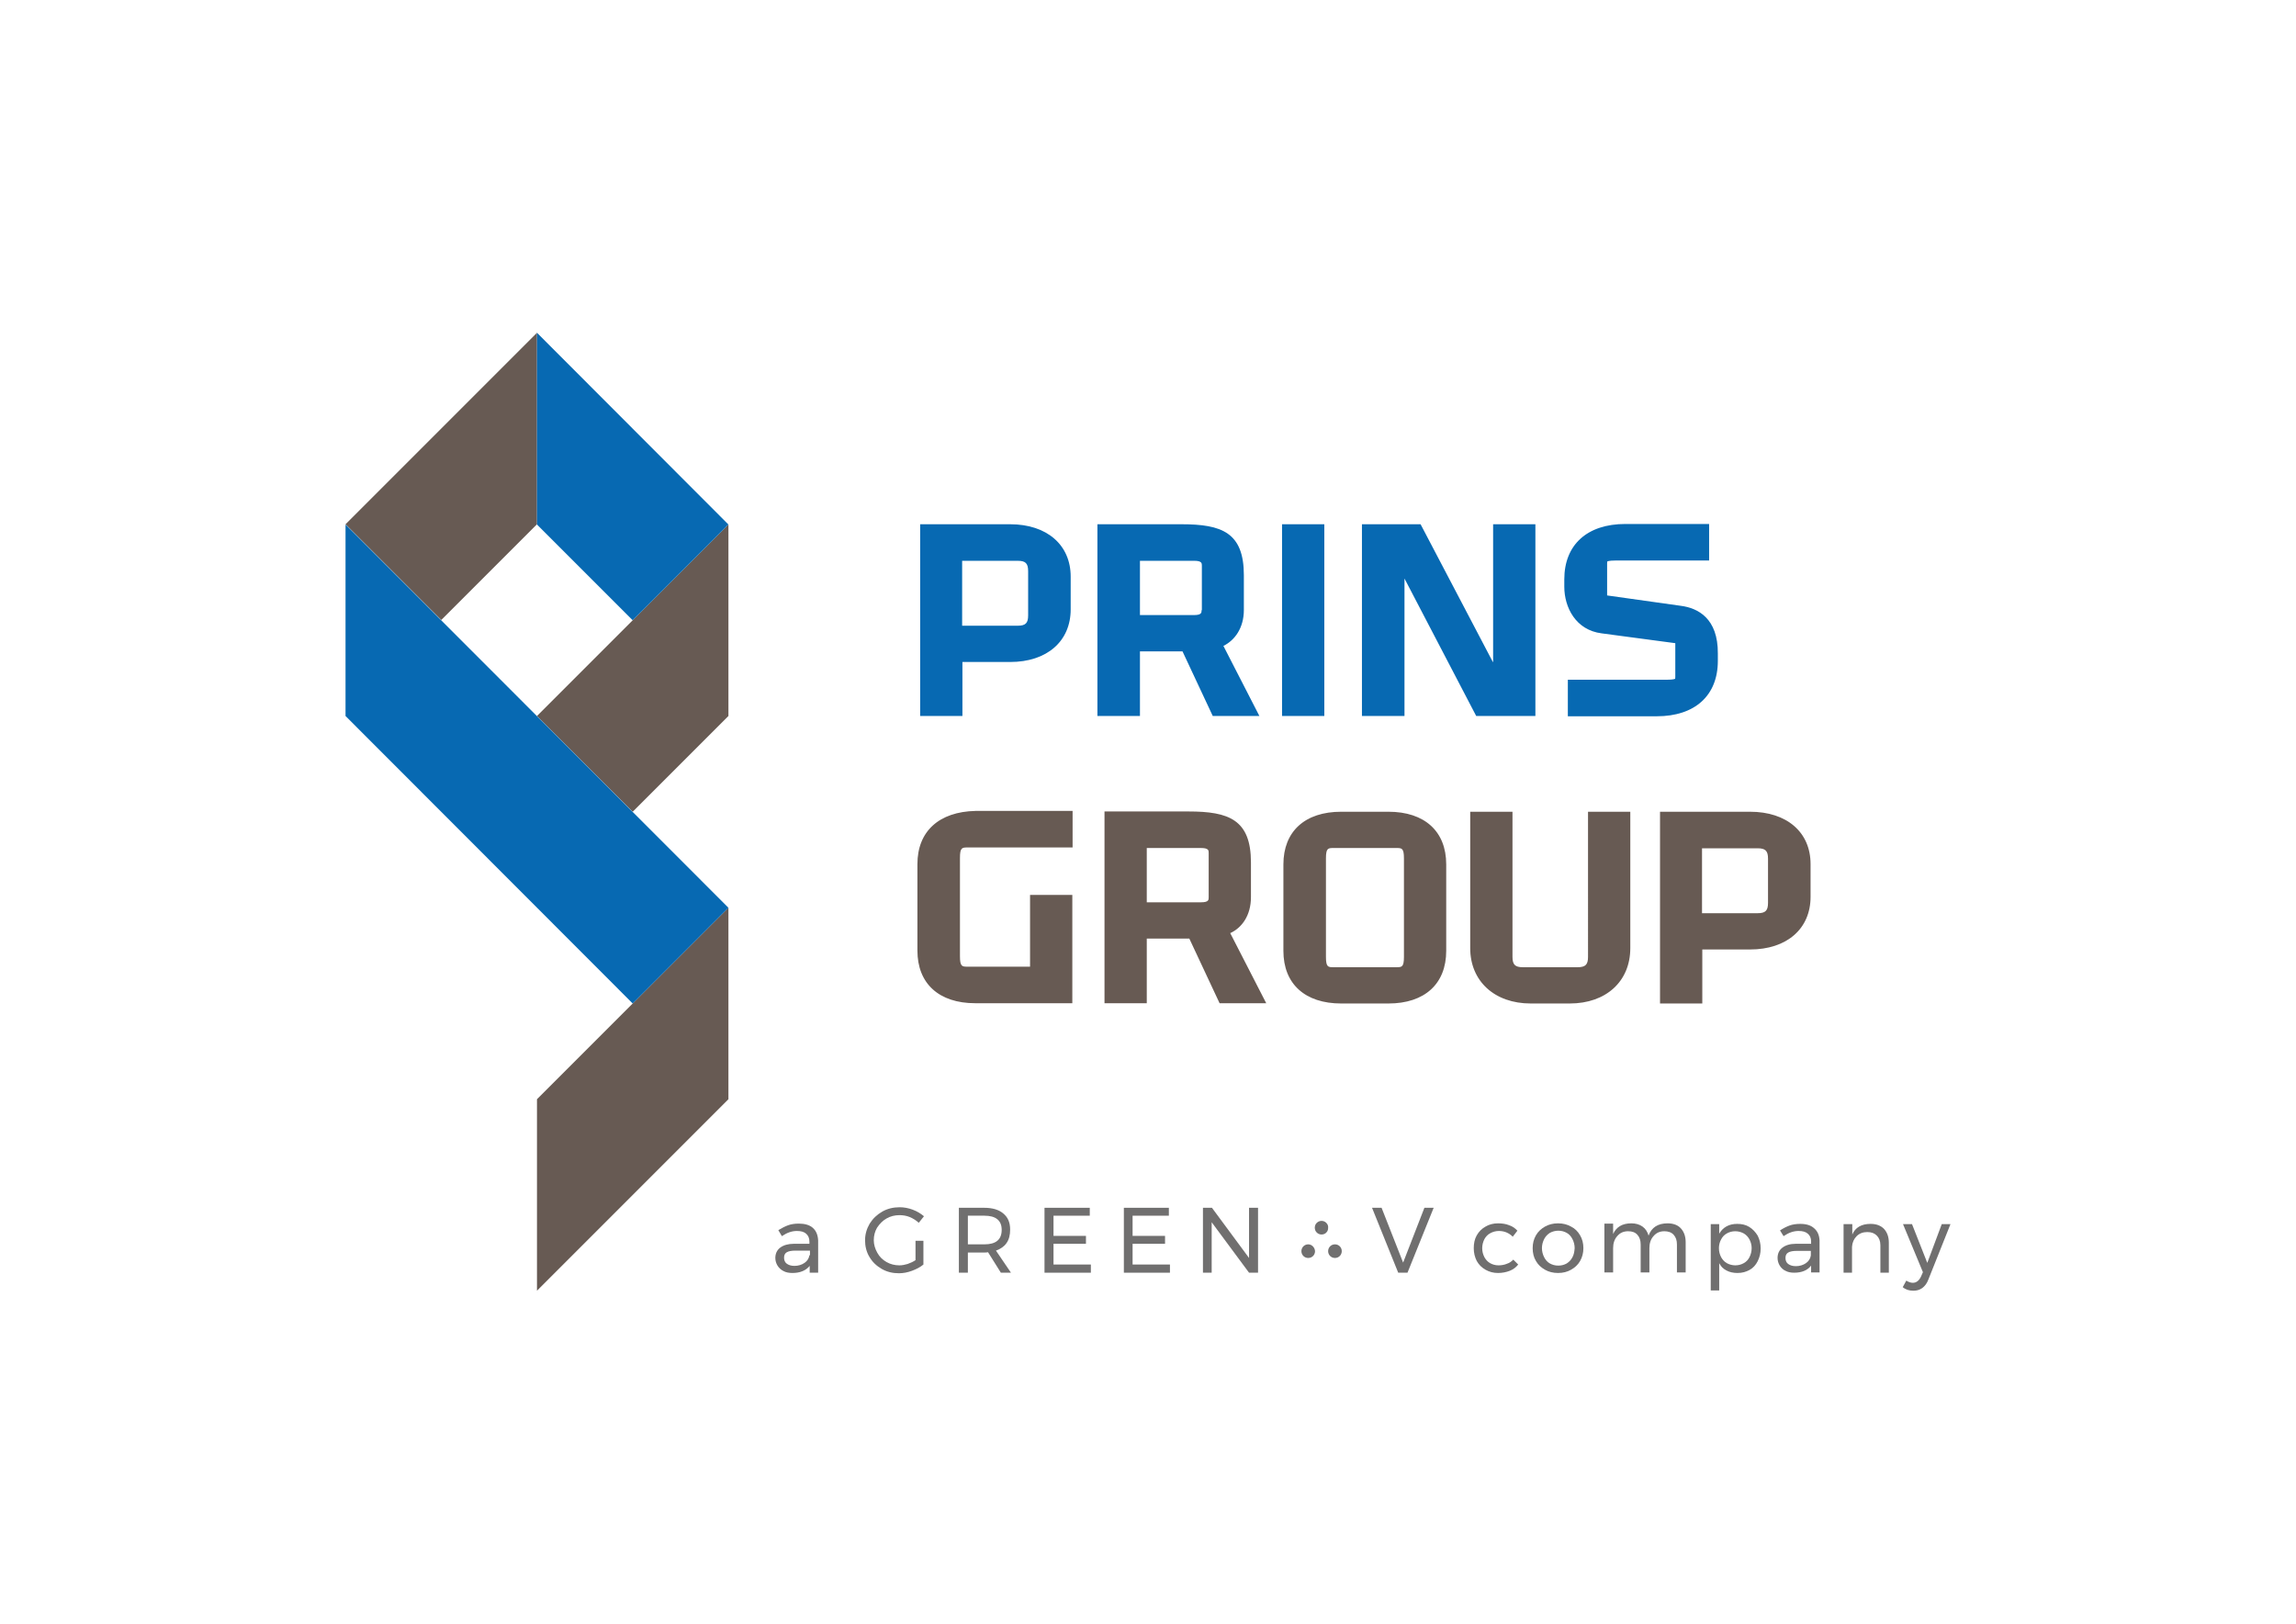 <?xml version="1.0" encoding="utf-8"?>
<!-- Generator: Adobe Illustrator 27.0.0, SVG Export Plug-In . SVG Version: 6.00 Build 0)  -->
<svg version="1.1" xmlns="http://www.w3.org/2000/svg" xmlns:xlink="http://www.w3.org/1999/xlink" x="0px" y="0px"
	 viewBox="0 0 841.9 595.3" style="enable-background:new 0 0 841.9 595.3;" xml:space="preserve">
<style type="text/css">
	.st0{fill:#706F6F;}
	.st1{fill:#675A53;}
	.st2{fill:#0769B2;}
</style>
<g id="Laag_1">
	<g>
		<g>
			<path class="st0" d="M325.1,446.7c1.4-0.8,3-1.2,4.7-1.2c1.3,0,2.6,0.2,3.8,0.7c1.2,0.5,2.3,1.2,3.3,2.1l1.9-2.4
				c-1.2-1-2.5-1.8-4.1-2.4c-1.6-0.6-3.2-0.9-4.8-0.9c-2.3,0-4.5,0.5-6.4,1.6c-1.9,1.1-3.4,2.5-4.6,4.4c-1.1,1.9-1.7,3.9-1.7,6.1
				c0,2.2,0.5,4.3,1.6,6.1c1.1,1.9,2.6,3.3,4.5,4.4c1.9,1.1,4,1.6,6.3,1.6c1.6,0,3.2-0.3,4.8-0.9c1.6-0.6,3-1.3,4.2-2.3v-8.7h-2.9
				v7.1c-0.9,0.6-1.8,1-2.9,1.4c-1,0.3-2,0.5-3,0.5c-1.7,0-3.3-0.4-4.7-1.2c-1.4-0.8-2.6-1.9-3.4-3.4c-0.8-1.4-1.3-3-1.3-4.6
				c0-1.7,0.4-3.2,1.2-4.6C322.6,448.6,323.7,447.5,325.1,446.7z"/>
			<path class="st0" d="M369.1,455.7c0.9-1.3,1.3-2.9,1.3-4.9c0-2.6-0.8-4.5-2.5-5.9c-1.6-1.4-4-2.1-7-2.1h-9.3v23.8h3.3v-7.4h6.1
				c0.3,0,0.8,0,1.3-0.1l4.7,7.5h3.7l-5.5-8.1C366.9,457.9,368.2,457,369.1,455.7z M361,456.2h-6.1v-10.5h6.1c2,0,3.6,0.4,4.7,1.3
				c1.1,0.9,1.6,2.2,1.6,3.9c0,1.7-0.5,3.1-1.6,4C364.6,455.8,363,456.2,361,456.2z"/>
			<polygon class="st0" points="386.3,456 398.2,456 398.2,453.1 386.3,453.1 386.3,445.7 399.6,445.7 399.6,442.8 383,442.8 
				383,466.6 400,466.6 400,463.6 386.3,463.6 			"/>
			<polygon class="st0" points="415.3,456 427.2,456 427.2,453.1 415.3,453.1 415.3,445.7 428.6,445.7 428.6,442.8 412.1,442.8 
				412.1,466.6 429,466.6 429,463.6 415.3,463.6 			"/>
			<polygon class="st0" points="458,461.2 444.4,442.8 441.1,442.8 441.1,466.6 444.3,466.6 444.3,448.1 458,466.6 461.3,466.6 
				461.3,442.8 458,442.8 			"/>
			<polygon class="st0" points="514.5,462.9 506.6,442.8 503.1,442.8 512.7,466.6 516.1,466.6 525.7,442.8 522.3,442.8 			"/>
			<path class="st0" d="M298.1,450.2c-1.2-1.1-3-1.6-5.2-1.6c-1.5,0-2.8,0.2-3.9,0.6c-1.1,0.4-2.3,1-3.6,1.8l1.3,2.2
				c1.9-1.3,3.7-1.9,5.5-1.9c1.5,0,2.6,0.3,3.4,1c0.8,0.7,1.2,1.7,1.2,2.9v0.8h-5.7c-2.1,0-3.8,0.5-5,1.4c-1.2,0.9-1.8,2.2-1.8,3.8
				c0,1,0.3,2,0.8,2.8c0.5,0.8,1.2,1.5,2.2,2c0.9,0.5,2,0.7,3.3,0.7c2.8,0,4.9-0.9,6.3-2.6v2.5h3.1l0-11.8
				C299.9,452.8,299.3,451.3,298.1,450.2z M296.8,460.2c-0.2,1.2-0.8,2.1-1.8,2.8c-1,0.7-2.3,1.1-3.7,1.1c-1.2,0-2.1-0.3-2.8-0.8
				c-0.7-0.5-1-1.3-1-2.2c0-0.9,0.3-1.6,1-2c0.7-0.4,1.7-0.6,3.2-0.6h5.3V460.2z"/>
			<path class="st0" d="M641.4,449.8c-1.3-0.8-2.8-1.1-4.4-1.1c-1.5,0-2.8,0.3-3.9,0.9c-1.1,0.6-2,1.5-2.7,2.7v-3.5h-3.1v24.3h3.1
				v-10c0.6,1.2,1.5,2.1,2.7,2.7c1.1,0.6,2.5,0.9,4,0.9c1.7,0,3.1-0.4,4.4-1.1c1.3-0.7,2.3-1.8,3-3.2c0.7-1.4,1.1-2.9,1.1-4.7
				c0-1.8-0.4-3.3-1.1-4.7C643.7,451.7,642.7,450.6,641.4,449.8z M641.5,460.9c-0.5,1-1.2,1.7-2.1,2.2s-1.9,0.8-3.1,0.8
				c-1.1,0-2.2-0.3-3.1-0.8s-1.6-1.3-2.1-2.2c-0.5-1-0.8-2-0.8-3.3c0-1.2,0.3-2.3,0.8-3.2c0.5-1,1.2-1.7,2.1-2.2s1.9-0.8,3.1-0.8
				c1.1,0,2.2,0.3,3.1,0.8c0.9,0.5,1.6,1.3,2.1,2.2c0.5,1,0.8,2,0.8,3.2C642.3,458.8,642,459.9,641.5,460.9z"/>
			<path class="st0" d="M712,448.8l-5.3,14.2l-5.6-14.2h-3.3l7.3,17.6l-0.7,1.6c-0.7,1.5-1.7,2.3-3,2.3c-0.8,0-1.6-0.3-2.4-0.8
				l-1.3,2.4c0.6,0.5,1.2,0.8,1.8,1c0.6,0.2,1.3,0.3,2.1,0.3c1.3,0,2.3-0.3,3.3-1c0.9-0.7,1.7-1.7,2.2-3.1l8.1-20.3H712z"/>
			<path class="st0" d="M685.9,448.7c-3.3,0-5.6,1.3-6.7,3.9v-3.8H676v17.8h3.1v-9.5c0.1-1.6,0.7-2.9,1.7-3.9c1-1,2.3-1.5,3.9-1.5
				c1.5,0,2.6,0.4,3.5,1.3c0.8,0.8,1.3,2,1.3,3.5v10.1h3.1v-11c0-2.1-0.6-3.8-1.8-5.1C689.6,449.3,688,448.7,685.9,448.7z"/>
			<path class="st0" d="M576.1,449.7c-1.4-0.8-3-1.2-4.8-1.2c-1.8,0-3.4,0.4-4.8,1.2c-1.4,0.8-2.5,1.8-3.3,3.2
				c-0.8,1.4-1.2,2.9-1.2,4.7c0,1.8,0.4,3.4,1.2,4.7c0.8,1.4,1.9,2.4,3.3,3.2c1.4,0.8,3,1.2,4.8,1.2c1.8,0,3.4-0.4,4.8-1.2
				c1.4-0.8,2.5-1.8,3.3-3.2c0.8-1.4,1.2-3,1.2-4.7c0-1.8-0.4-3.3-1.2-4.7C578.6,451.5,577.5,450.4,576.1,449.7z M576.6,460.9
				c-0.5,1-1.2,1.7-2.1,2.3c-0.9,0.5-1.9,0.8-3.1,0.8c-1.2,0-2.2-0.3-3.1-0.8c-0.9-0.5-1.6-1.3-2.1-2.3c-0.5-1-0.8-2.1-0.8-3.3
				c0-1.2,0.3-2.3,0.8-3.3c0.5-1,1.2-1.7,2.1-2.3c0.9-0.5,2-0.8,3.1-0.8c1.2,0,2.2,0.3,3.1,0.8c0.9,0.5,1.6,1.3,2.1,2.3
				c0.5,1,0.8,2.1,0.8,3.3C577.3,458.9,577.1,460,576.6,460.9z"/>
			<path class="st0" d="M611.5,448.5c-3.6,0-5.9,1.5-7,4.5c-0.4-1.4-1.1-2.5-2.2-3.3c-1.1-0.8-2.5-1.2-4.1-1.2
				c-3.3,0-5.5,1.3-6.7,3.9v-3.8h-3.2v17.9h3.2v-8.9c0-1.8,0.5-3.3,1.5-4.4c1-1.2,2.3-1.8,4-1.8c1.5,0,2.6,0.4,3.4,1.3
				c0.8,0.9,1.2,2,1.2,3.6v10.2h3.2v-8.9c0-1.8,0.5-3.3,1.5-4.4c1-1.2,2.3-1.8,4-1.8c1.4,0,2.6,0.4,3.4,1.3c0.8,0.9,1.2,2,1.2,3.6
				v10.2h3.2v-11.1c0-2.1-0.6-3.8-1.8-5.1C615.2,449.1,613.5,448.5,611.5,448.5z"/>
			<path class="st0" d="M665.2,450.3c-1.2-1.1-2.9-1.6-5.1-1.6c-1.5,0-2.8,0.2-3.9,0.6c-1.1,0.4-2.3,1-3.5,1.8l1.3,2.1
				c1.9-1.3,3.7-1.9,5.5-1.9c1.5,0,2.6,0.3,3.4,1c0.8,0.7,1.2,1.6,1.2,2.9v0.8h-5.6c-2.1,0-3.7,0.5-4.9,1.4
				c-1.2,0.9-1.8,2.2-1.8,3.8c0,1,0.3,2,0.8,2.8c0.5,0.8,1.2,1.5,2.1,1.9c0.9,0.5,2,0.7,3.2,0.7c2.8,0,4.9-0.9,6.2-2.6v2.5h3.1
				l0-11.7C667.1,452.9,666.5,451.4,665.2,450.3z M664,460.3c-0.2,1.2-0.8,2.1-1.8,2.8c-1,0.7-2.3,1.1-3.7,1.1
				c-1.2,0-2.1-0.3-2.8-0.8c-0.7-0.5-1-1.3-1-2.2s0.3-1.6,1-2c0.7-0.4,1.7-0.6,3.1-0.6h5.2V460.3z"/>
			<path class="st0" d="M552.6,463.3c-0.9,0.4-2,0.6-3.1,0.6c-1.2,0-2.2-0.3-3.1-0.8c-0.9-0.5-1.6-1.3-2.1-2.2c-0.5-1-0.8-2-0.8-3.3
				c0-1.2,0.3-2.3,0.8-3.3c0.5-0.9,1.2-1.7,2.2-2.2c0.9-0.5,2-0.8,3.1-0.8c2,0,3.7,0.7,5.1,2.1l1.7-2.2c-0.8-0.9-1.8-1.6-3-2
				c-1.2-0.5-2.6-0.7-4.1-0.7c-1.7,0-3.3,0.4-4.6,1.2c-1.4,0.8-2.4,1.8-3.2,3.2c-0.8,1.4-1.1,3-1.1,4.7c0,1.8,0.4,3.3,1.1,4.7
				c0.8,1.4,1.8,2.4,3.2,3.2c1.4,0.8,2.9,1.2,4.6,1.2c1.6,0,3-0.3,4.3-0.8c1.3-0.5,2.3-1.3,3.1-2.3l-1.8-1.8
				C554.3,462.4,553.6,463,552.6,463.3z"/>
			<path class="st0" d="M486.3,448.3c-0.4-0.4-1-0.7-1.7-0.7c-1,0-1.9,0.6-2.3,1.5c-0.1,0.3-0.2,0.6-0.2,1c0,0.3,0.1,0.7,0.2,1
				c0.4,0.9,1.3,1.5,2.3,1.5c0.7,0,1.4-0.3,1.8-0.8c0.4-0.4,0.6-1,0.6-1.6C487.1,449.4,486.8,448.8,486.3,448.3z"/>
			<path class="st0" d="M479.7,456.2c-1.4,0-2.5,1.1-2.5,2.5c0,1.4,1.1,2.5,2.5,2.5c1.4,0,2.5-1.1,2.5-2.5
				C482.1,457.3,481,456.2,479.7,456.2z"/>
			<path class="st0" d="M489.5,456.2c-1.4,0-2.5,1.1-2.5,2.5c0,1.4,1.1,2.5,2.5,2.5c1.4,0,2.5-1.1,2.5-2.5
				C492,457.3,490.9,456.2,489.5,456.2z"/>
		</g>
	</g>
</g>
<g id="artwork">
	<g>
		<path class="st1" d="M582.3,350.8c0,2.8-0.9,3.8-3.8,3.8h-20.1c-2.8,0-3.8-0.9-3.8-3.8v-53.2h-15.5v50c0,12.1,8.9,20.3,22.2,20.3
			h14.3c13.3,0,22.2-8.1,22.2-20.3v-50h-15.5V350.8z M509.1,297.6h-17.3c-13.3,0-21.2,7.2-21.2,19.3v31.7c0,12.1,7.9,19.3,21.2,19.3
			h17.3c13.3,0,21.2-7.2,21.2-19.3v-31.7C530.3,304.8,522.4,297.6,509.1,297.6z M514.8,350.8c0,3.8-0.8,3.8-2.8,3.8h-23
			c-2,0-2.8,0-2.8-3.8v-36.1c0-3.8,0.8-3.8,2.8-3.8h23c2,0,2.8,0,2.8,3.8V350.8z M336.4,316.8v31.7c0,12.1,7.9,19.3,21.2,19.3h35.6
			v-39.7h-15.5v26.3h-22.9c-2,0-2.8,0-2.8-3.8v-36.1c0-3.8,0.8-3.8,2.8-3.8h38.5v-13.4h-35.6C344.3,297.6,336.4,304.8,336.4,316.8z
			 M458.7,328.9v-12.7c0-15.7-8.1-18.7-22.9-18.7H405v70.3h15.5v-23.7h15.6l11.1,23.7h17.1l-13.2-25.7
			C455.3,340.2,458.7,335.7,458.7,328.9z M443.2,329c0,0.9,0,1.8-2.8,1.8h-19.9v-19.9h19.9c2.8,0,2.8,0.9,2.8,1.8V329z M641.7,297.6
			h-33v70.3h15.5v-19.8h17.5c13.5,0,22.2-7.6,22.2-19.3v-12C663.9,305.1,655.2,297.6,641.7,297.6z M648.3,331c0,2.8-0.9,3.8-3.8,3.8
			h-20.4v-23.8h20.4c2.8,0,3.8,0.9,3.8,3.8V331z M196.9,122l-70.2,70.2l35.1,35.1l35.1-35.1V122z M196.9,473.2l70.2-70.2v-70.2
			L196.9,403V473.2z M232,297.6l35.1-35.1v-70.2l-70.2,70.2L232,297.6z"/>
		<path class="st2" d="M456.1,223.6v-12.7c0-15.7-8.1-18.7-22.9-18.7h-30.8v70.3H418v-23.7h15.6l11.1,23.7h17.1l-13.2-25.7
			C452.7,234.8,456.1,230.3,456.1,223.6z M440.6,223.7c0,0.9,0,1.8-2.8,1.8H418v-19.9h19.9c2.8,0,2.8,0.9,2.8,1.8V223.7z
			 M370.4,192.2h-33v70.3h15.5v-19.8h17.5c13.5,0,22.2-7.6,22.2-19.3v-12C392.6,199.8,383.9,192.2,370.4,192.2z M377,225.6
			c0,2.8-0.9,3.8-3.8,3.8h-20.4v-23.8h20.4c2.8,0,3.8,0.9,3.8,3.8V225.6z M470.1,262.5h15.5v-70.3h-15.5V262.5z M616.3,222.1
			l-27-3.8v-11.8c0-0.4,0.1-0.6,0-0.6c0.1-0.1,0.7-0.4,3-0.4h34.4v-13.4h-30.7c-14,0-22.4,7.6-22.4,20.3v2.7
			c0,7.6,4.2,15.9,13.7,17.1l27,3.6v12.4c0,0.4-0.1,0.6,0,0.6c-0.1,0.1-0.7,0.4-3,0.4h-36.4v13.4h32.6c14,0,22.4-7.6,22.4-20.3v-2.7
			C630,226.7,622.6,222.9,616.3,222.1z M547.4,242.7l-26.5-50.5h-21.5v70.3H515v-50.4l26.3,50.4h21.7v-70.3h-15.5V242.7z
			 M126.7,262.5L232,367.9l35.1-35.1L126.7,192.3V262.5z M196.9,192.3l35.1,35.1l35.1-35.1L196.9,122V192.3z"/>
	</g>
</g>
</svg>

